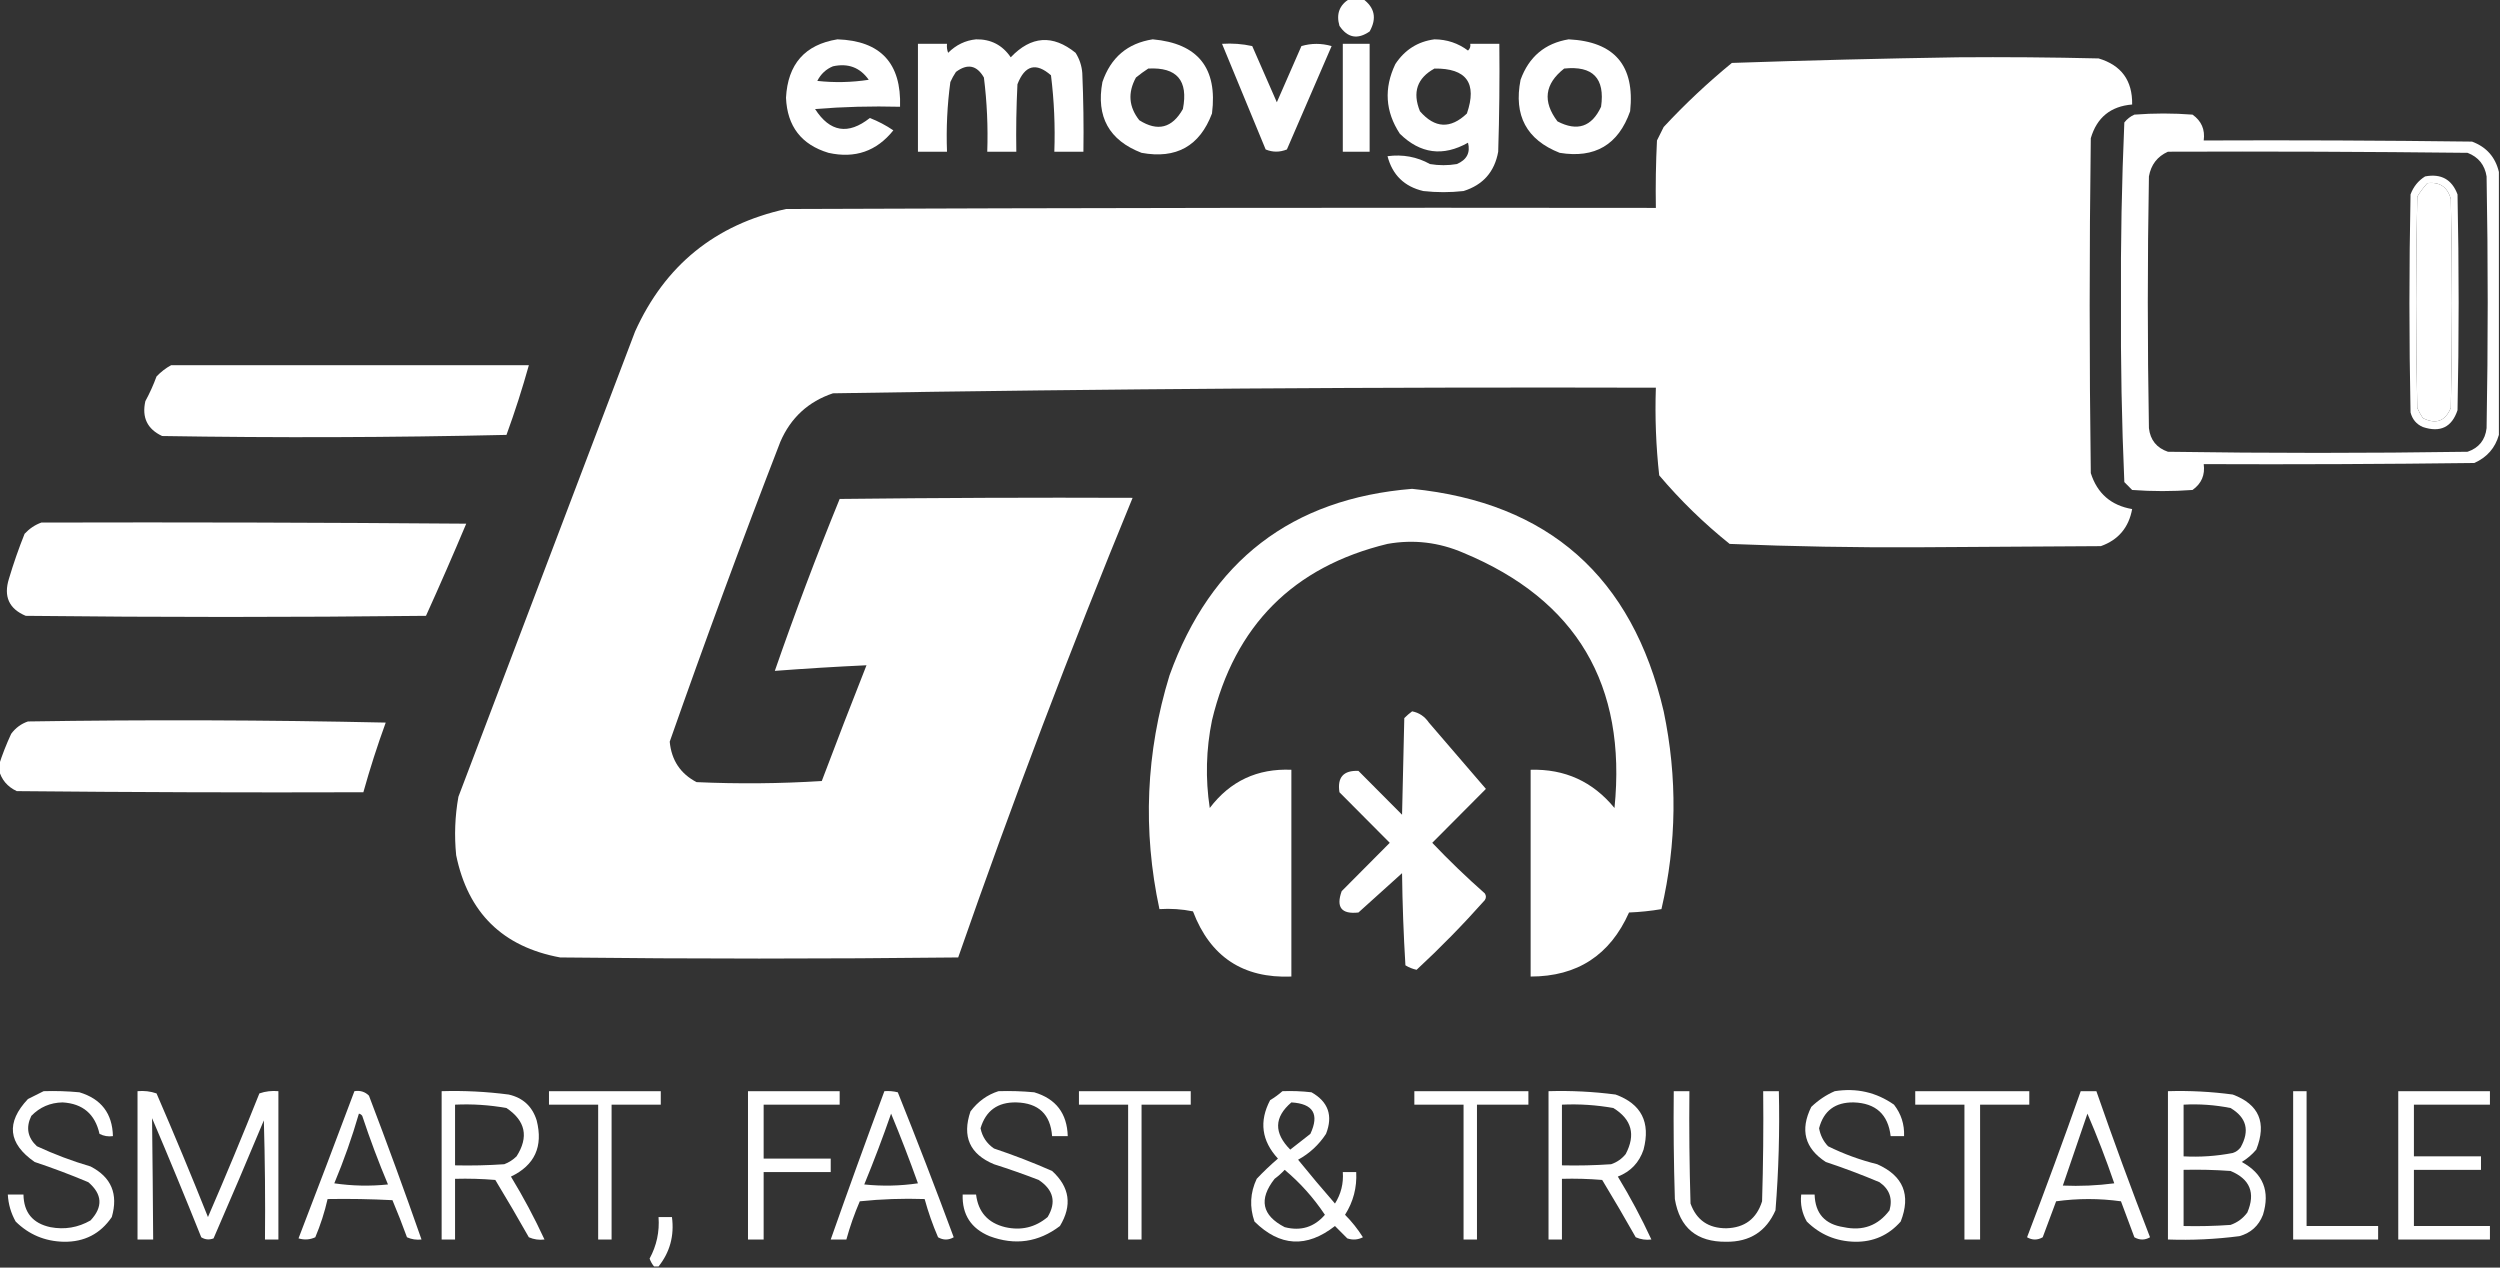 <svg width="142" height="72" viewBox="0 0 142 72" fill="none" xmlns="http://www.w3.org/2000/svg">
<rect x="0" y="0" width="142" height="72" fill="#333333" stroke="none"/>
<g clip-path="url(#clip0_825_1818)">
<path fill-rule="evenodd" clip-rule="evenodd" d="M76.652 -0.064C76.906 -0.064 77.16 -0.064 77.414 -0.064C78.086 0.426 78.213 1.043 77.795 1.787C77.112 2.259 76.541 2.153 76.081 1.468C75.887 0.797 76.077 0.286 76.652 -0.064Z" fill="white"/>
<path fill-rule="evenodd" clip-rule="evenodd" d="M47.566 2.234C50.018 2.316 51.204 3.592 51.123 6.064C49.512 6.021 47.903 6.064 46.296 6.192C47.138 7.505 48.175 7.676 49.408 6.702C49.881 6.886 50.325 7.121 50.742 7.404C49.792 8.591 48.564 9.017 47.058 8.681C45.519 8.218 44.715 7.176 44.645 5.553C44.745 3.641 45.719 2.534 47.566 2.234ZM47.312 3.766C48.172 3.577 48.849 3.832 49.344 4.532C48.373 4.681 47.4 4.702 46.423 4.596C46.623 4.203 46.92 3.926 47.312 3.766Z" fill="white"/>
<path fill-rule="evenodd" clip-rule="evenodd" d="M55.441 2.234C56.284 2.221 56.94 2.562 57.41 3.255C58.568 2.037 59.796 1.952 61.093 3C61.315 3.351 61.442 3.734 61.474 4.149C61.538 5.638 61.559 7.127 61.538 8.617C60.987 8.617 60.437 8.617 59.886 8.617C59.938 7.162 59.875 5.715 59.696 4.277C58.845 3.531 58.21 3.701 57.791 4.787C57.727 6.063 57.706 7.34 57.727 8.617C57.177 8.617 56.626 8.617 56.076 8.617C56.124 7.206 56.061 5.801 55.886 4.404C55.483 3.702 54.954 3.596 54.298 4.085C54.176 4.266 54.07 4.458 53.98 4.66C53.803 5.97 53.739 7.29 53.79 8.617C53.239 8.617 52.689 8.617 52.139 8.617C52.139 6.574 52.139 4.532 52.139 2.489C52.689 2.489 53.239 2.489 53.79 2.489C53.77 2.665 53.791 2.835 53.853 3C54.305 2.549 54.834 2.294 55.441 2.234Z" fill="white"/>
<path fill-rule="evenodd" clip-rule="evenodd" d="M65.475 2.234C68.046 2.465 69.168 3.869 68.841 6.447C68.143 8.298 66.809 9.043 64.84 8.681C62.992 7.968 62.251 6.627 62.617 4.66C63.094 3.263 64.047 2.455 65.475 2.234ZM65.221 3.894C66.848 3.806 67.504 4.572 67.189 6.192C66.581 7.276 65.755 7.488 64.713 6.83C64.113 6.073 64.049 5.265 64.522 4.404C64.752 4.216 64.985 4.046 65.221 3.894Z" fill="white"/>
<path fill-rule="evenodd" clip-rule="evenodd" d="M81.478 2.234C82.186 2.24 82.821 2.452 83.383 2.872C83.496 2.767 83.538 2.639 83.51 2.489C84.061 2.489 84.611 2.489 85.162 2.489C85.183 4.532 85.162 6.575 85.098 8.617C84.892 9.76 84.236 10.505 83.129 10.851C82.367 10.936 81.605 10.936 80.843 10.851C79.766 10.598 79.089 9.939 78.811 8.872C79.678 8.757 80.482 8.906 81.224 9.319C81.732 9.404 82.24 9.404 82.748 9.319C83.313 9.078 83.525 8.674 83.383 8.106C81.965 8.906 80.674 8.736 79.51 7.596C78.683 6.332 78.599 5.012 79.256 3.638C79.793 2.826 80.534 2.358 81.478 2.234ZM81.478 3.894C83.299 3.872 83.913 4.723 83.32 6.447C82.389 7.335 81.5 7.293 80.653 6.319C80.216 5.244 80.491 4.435 81.478 3.894Z" fill="white"/>
<path fill-rule="evenodd" clip-rule="evenodd" d="M89.099 2.234C91.704 2.362 92.868 3.724 92.592 6.319C91.924 8.222 90.59 9.009 88.591 8.681C86.709 7.942 85.968 6.559 86.368 4.532C86.843 3.223 87.754 2.457 89.099 2.234ZM88.845 3.894C90.474 3.722 91.172 4.445 90.941 6.064C90.413 7.205 89.587 7.482 88.464 6.894C87.609 5.765 87.736 4.765 88.845 3.894Z" fill="white"/>
<path fill-rule="evenodd" clip-rule="evenodd" d="M69.412 2.489C69.996 2.451 70.568 2.494 71.127 2.617C71.593 3.681 72.058 4.745 72.524 5.809C72.99 4.745 73.455 3.681 73.921 2.617C74.486 2.451 75.058 2.451 75.636 2.617C74.789 4.575 73.942 6.532 73.096 8.489C72.688 8.654 72.286 8.654 71.889 8.489C71.062 6.487 70.236 4.487 69.412 2.489Z" fill="white"/>
<path fill-rule="evenodd" clip-rule="evenodd" d="M76.271 2.489C76.779 2.489 77.287 2.489 77.795 2.489C77.795 4.532 77.795 6.574 77.795 8.617C77.287 8.617 76.779 8.617 76.271 8.617C76.271 6.574 76.271 4.532 76.271 2.489Z" fill="white"/>
<path fill-rule="evenodd" clip-rule="evenodd" d="M111.199 3.255C113.867 3.234 116.534 3.255 119.201 3.319C120.494 3.704 121.129 4.576 121.106 5.936C119.885 6.036 119.102 6.674 118.757 7.851C118.672 14.191 118.672 20.532 118.757 26.872C119.124 28.028 119.907 28.709 121.106 28.915C120.913 29.967 120.32 30.669 119.328 31.021C115.878 31.043 112.427 31.064 108.977 31.085C105.392 31.105 101.814 31.041 98.244 30.894C96.788 29.728 95.454 28.43 94.243 27C94.06 25.35 93.996 23.69 94.053 22.021C78.467 21.978 62.886 22.085 47.312 22.34C45.913 22.81 44.918 23.725 44.327 25.085C42.14 30.736 40.045 36.416 38.04 42.128C38.139 43.18 38.647 43.946 39.564 44.425C41.937 44.532 44.307 44.511 46.677 44.362C47.507 42.161 48.354 39.97 49.217 37.787C47.485 37.868 45.749 37.974 44.01 38.106C45.15 34.819 46.377 31.563 47.693 28.34C53.239 28.277 58.785 28.255 64.332 28.277C60.793 36.882 57.491 45.584 54.425 54.383C46.889 54.468 39.353 54.468 31.817 54.383C28.55 53.78 26.581 51.844 25.91 48.574C25.799 47.46 25.842 46.354 26.038 45.255C29.382 36.447 32.727 27.638 36.072 18.83C37.77 15.072 40.628 12.752 44.645 11.872C61.114 11.809 77.583 11.787 94.053 11.809C94.032 10.531 94.053 9.255 94.116 7.979C94.243 7.723 94.37 7.468 94.497 7.213C95.712 5.906 97.003 4.694 98.371 3.574C102.661 3.428 106.937 3.322 111.199 3.255Z" fill="white"/>
<path fill-rule="evenodd" clip-rule="evenodd" d="M141.937 9.766C141.937 14.745 141.937 19.723 141.937 24.702C141.726 25.446 141.261 25.978 140.539 26.298C135.417 26.362 130.293 26.383 125.171 26.362C125.255 26.98 125.043 27.47 124.536 27.83C123.393 27.915 122.25 27.915 121.106 27.83C120.958 27.681 120.81 27.532 120.662 27.383C120.515 23.989 120.451 20.585 120.471 17.17C120.451 13.755 120.515 10.351 120.662 6.957C120.816 6.76 121.007 6.611 121.233 6.511C122.334 6.426 123.435 6.426 124.536 6.511C125.043 6.871 125.255 7.36 125.171 7.979C130.251 7.957 135.332 7.979 140.412 8.043C141.23 8.349 141.738 8.924 141.937 9.766ZM123.139 8.617C128.812 8.596 134.485 8.617 140.158 8.681C140.774 8.919 141.134 9.366 141.238 10.021C141.323 14.787 141.323 19.553 141.238 24.319C141.159 24.994 140.8 25.44 140.158 25.66C134.485 25.745 128.812 25.745 123.139 25.66C122.497 25.44 122.137 24.994 122.059 24.319C121.974 19.553 121.974 14.787 122.059 10.021C122.177 9.355 122.537 8.887 123.139 8.617ZM137.872 10.404C138.569 10.317 139.014 10.615 139.206 11.298C139.291 15.255 139.291 19.213 139.206 23.17C138.886 23.93 138.356 24.122 137.618 23.745C137.496 23.564 137.391 23.372 137.301 23.17C137.215 19.17 137.215 15.17 137.301 11.17C137.469 10.894 137.66 10.639 137.872 10.404Z" fill="white"/>
<path fill-rule="evenodd" clip-rule="evenodd" d="M137.745 10.021C138.653 9.85 139.268 10.19 139.587 11.043C139.672 15.128 139.672 19.213 139.587 23.298C139.265 24.265 138.609 24.584 137.618 24.255C137.252 24.096 137.02 23.819 136.919 23.426C136.834 19.298 136.834 15.17 136.919 11.043C137.082 10.604 137.356 10.263 137.745 10.021ZM137.872 10.404C137.66 10.639 137.469 10.895 137.3 11.17C137.215 15.17 137.215 19.17 137.3 23.17C137.391 23.372 137.496 23.564 137.618 23.745C138.356 24.122 138.885 23.93 139.206 23.17C139.291 19.213 139.291 15.255 139.206 11.298C139.014 10.615 138.569 10.317 137.872 10.404Z" fill="white"/>
<path fill-rule="evenodd" clip-rule="evenodd" d="M9.717 20.745C16.491 20.745 23.265 20.745 30.039 20.745C29.667 22.078 29.244 23.397 28.768 24.702C22.249 24.851 15.729 24.872 9.209 24.766C8.367 24.371 8.049 23.712 8.256 22.787C8.502 22.334 8.714 21.866 8.891 21.383C9.141 21.121 9.416 20.908 9.717 20.745Z" fill="white"/>
<path fill-rule="evenodd" clip-rule="evenodd" d="M80.208 27.766C87.952 28.547 92.715 32.76 94.497 40.404C95.282 44.158 95.24 47.902 94.37 51.638C93.767 51.741 93.153 51.805 92.529 51.83C91.449 54.255 89.586 55.467 86.94 55.468C86.94 51.553 86.94 47.638 86.94 43.723C88.883 43.668 90.47 44.391 91.703 45.894C92.407 38.901 89.549 34.071 83.13 31.404C81.734 30.8 80.295 30.63 78.811 30.893C73.456 32.191 70.132 35.532 68.841 40.915C68.504 42.569 68.462 44.229 68.714 45.894C69.873 44.365 71.418 43.641 73.35 43.723C73.35 47.638 73.35 51.553 73.35 55.468C70.605 55.578 68.742 54.344 67.761 51.766C67.132 51.639 66.497 51.596 65.856 51.638C64.895 47.162 65.086 42.736 66.428 38.362C68.772 31.855 73.365 28.323 80.208 27.766Z" fill="white"/>
<path fill-rule="evenodd" clip-rule="evenodd" d="M2.35 29.681C10.394 29.66 18.438 29.681 26.482 29.745C25.744 31.5 24.982 33.245 24.196 34.979C16.617 35.064 9.039 35.064 1.46 34.979C0.511 34.58 0.194 33.878 0.508 32.872C0.766 32.006 1.062 31.155 1.397 30.319C1.673 30.023 1.99 29.81 2.35 29.681Z" fill="white"/>
<path fill-rule="evenodd" clip-rule="evenodd" d="M80.209 40.404C80.604 40.48 80.922 40.693 81.161 41.043C82.242 42.299 83.322 43.555 84.4 44.809C83.392 45.821 82.376 46.843 81.352 47.872C82.308 48.876 83.303 49.834 84.337 50.745C84.421 50.872 84.421 51 84.337 51.128C83.1 52.519 81.809 53.838 80.463 55.085C80.237 55.036 80.025 54.951 79.828 54.83C79.722 53.087 79.658 51.342 79.637 49.596C78.811 50.34 77.986 51.085 77.16 51.83C76.194 51.938 75.877 51.533 76.208 50.617C77.118 49.702 78.028 48.787 78.938 47.872C77.986 46.915 77.033 45.958 76.081 45C75.949 44.154 76.309 43.749 77.16 43.787C77.986 44.617 78.811 45.447 79.637 46.277C79.679 44.447 79.722 42.617 79.764 40.787C79.909 40.642 80.058 40.515 80.209 40.404Z" fill="white"/>
<path fill-rule="evenodd" clip-rule="evenodd" d="M-0.064 43.724C-0.064 43.638 -0.064 43.553 -0.064 43.468C0.125 42.873 0.358 42.277 0.635 41.681C0.884 41.345 1.201 41.111 1.587 40.979C8.362 40.873 15.136 40.894 21.909 41.043C21.434 42.348 21.011 43.667 20.639 45C14.077 45.021 7.514 45 0.952 44.936C0.417 44.686 0.078 44.282 -0.064 43.724Z" fill="white"/>
<path fill-rule="evenodd" clip-rule="evenodd" d="M2.477 61.979C3.155 61.957 3.833 61.979 4.509 62.042C5.749 62.415 6.384 63.245 6.414 64.532C6.147 64.57 5.893 64.528 5.652 64.404C5.401 63.28 4.702 62.684 3.556 62.617C2.856 62.629 2.263 62.884 1.778 63.383C1.46 64.04 1.566 64.614 2.095 65.106C3.083 65.565 4.1 65.948 5.144 66.255C6.323 66.862 6.726 67.82 6.35 69.128C5.701 70.082 4.791 70.55 3.62 70.532C2.549 70.507 1.639 70.124 0.889 69.383C0.622 68.907 0.474 68.396 0.444 67.851C0.741 67.851 1.037 67.851 1.333 67.851C1.35 68.869 1.858 69.486 2.858 69.702C3.669 69.856 4.431 69.729 5.144 69.319C5.857 68.553 5.814 67.83 5.017 67.149C4.017 66.727 3 66.344 1.968 66C0.457 64.949 0.33 63.758 1.587 62.425C1.895 62.271 2.192 62.122 2.477 61.979Z" fill="white"/>
<path fill-rule="evenodd" clip-rule="evenodd" d="M7.811 61.979C8.185 61.944 8.545 61.986 8.891 62.106C9.899 64.432 10.873 66.773 11.812 69.128C12.821 66.802 13.794 64.462 14.733 62.106C15.079 61.986 15.438 61.944 15.813 61.979C15.813 64.787 15.813 67.596 15.813 70.404C15.559 70.404 15.305 70.404 15.051 70.404C15.072 68.149 15.051 65.893 14.987 63.638C14.051 65.882 13.098 68.116 12.13 70.341C11.883 70.435 11.65 70.414 11.431 70.277C10.524 68.011 9.593 65.756 8.637 63.511C8.664 65.807 8.686 68.105 8.7 70.404C8.404 70.404 8.107 70.404 7.811 70.404C7.811 67.596 7.811 64.787 7.811 61.979Z" fill="white"/>
<path fill-rule="evenodd" clip-rule="evenodd" d="M20.131 61.979C20.459 61.925 20.734 62.011 20.957 62.234C21.991 64.947 22.986 67.671 23.942 70.404C23.651 70.437 23.375 70.394 23.116 70.277C22.857 69.565 22.582 68.863 22.291 68.17C21.064 68.106 19.836 68.085 18.607 68.106C18.439 68.849 18.206 69.572 17.909 70.277C17.604 70.417 17.286 70.439 16.956 70.34C18.027 67.557 19.086 64.769 20.131 61.979ZM20.385 63.255C20.464 63.27 20.527 63.312 20.576 63.383C21.014 64.703 21.5 66.001 22.037 67.277C21.018 67.383 20.002 67.362 18.988 67.213C19.53 65.918 19.996 64.599 20.385 63.255Z" fill="white"/>
<path fill-rule="evenodd" clip-rule="evenodd" d="M25.085 61.979C26.361 61.941 27.631 62.005 28.895 62.17C29.704 62.354 30.234 62.843 30.483 63.638C30.86 65.123 30.373 66.186 29.022 66.83C29.728 67.993 30.363 69.184 30.927 70.404C30.62 70.444 30.323 70.401 30.038 70.277C29.419 69.181 28.784 68.096 28.133 67.021C27.372 66.958 26.61 66.936 25.847 66.957C25.847 68.106 25.847 69.255 25.847 70.404C25.593 70.404 25.339 70.404 25.085 70.404C25.085 67.596 25.085 64.787 25.085 61.979ZM25.847 62.745C26.83 62.699 27.804 62.763 28.768 62.936C29.852 63.664 30.043 64.579 29.34 65.681C29.139 65.878 28.906 66.027 28.641 66.128C27.711 66.192 26.779 66.213 25.847 66.192C25.847 65.043 25.847 63.894 25.847 62.745Z" fill="white"/>
<path fill-rule="evenodd" clip-rule="evenodd" d="M31.182 61.979C33.299 61.979 35.415 61.979 37.532 61.979C37.532 62.234 37.532 62.489 37.532 62.745C36.601 62.745 35.669 62.745 34.738 62.745C34.738 65.298 34.738 67.851 34.738 70.404C34.484 70.404 34.23 70.404 33.976 70.404C33.976 67.851 33.976 65.298 33.976 62.745C33.044 62.745 32.113 62.745 31.182 62.745C31.182 62.489 31.182 62.234 31.182 61.979Z" fill="white"/>
<path fill-rule="evenodd" clip-rule="evenodd" d="M42.486 61.979C44.222 61.979 45.958 61.979 47.693 61.979C47.693 62.234 47.693 62.489 47.693 62.745C46.254 62.745 44.814 62.745 43.375 62.745C43.375 63.766 43.375 64.787 43.375 65.808C44.645 65.808 45.915 65.808 47.185 65.808C47.185 66.064 47.185 66.319 47.185 66.575C45.915 66.575 44.645 66.575 43.375 66.575C43.375 67.851 43.375 69.128 43.375 70.404C43.079 70.404 42.782 70.404 42.486 70.404C42.486 67.596 42.486 64.787 42.486 61.979Z" fill="white"/>
<path fill-rule="evenodd" clip-rule="evenodd" d="M50.233 61.979C50.491 61.958 50.745 61.98 50.995 62.043C52.091 64.77 53.149 67.515 54.171 70.277C53.874 70.447 53.578 70.447 53.282 70.277C52.976 69.568 52.722 68.845 52.52 68.106C51.289 68.064 50.061 68.107 48.836 68.234C48.531 68.943 48.277 69.666 48.074 70.404C47.778 70.404 47.481 70.404 47.185 70.404C48.176 67.588 49.192 64.779 50.233 61.979ZM50.614 63.255C51.151 64.549 51.659 65.868 52.139 67.213C51.125 67.362 50.109 67.383 49.09 67.277C49.636 65.95 50.144 64.61 50.614 63.255Z" fill="white"/>
<path fill-rule="evenodd" clip-rule="evenodd" d="M56.711 61.979C57.39 61.957 58.067 61.979 58.743 62.042C59.976 62.409 60.611 63.239 60.648 64.532C60.352 64.532 60.056 64.532 59.759 64.532C59.666 63.289 58.988 62.651 57.727 62.617C56.67 62.596 55.993 63.085 55.695 64.085C55.79 64.566 56.044 64.949 56.457 65.234C57.576 65.609 58.677 66.034 59.759 66.51C60.763 67.427 60.911 68.47 60.204 69.638C58.985 70.564 57.651 70.756 56.203 70.213C55.152 69.775 54.644 68.987 54.679 67.851C54.933 67.851 55.187 67.851 55.441 67.851C55.563 68.846 56.113 69.463 57.092 69.702C57.999 69.909 58.804 69.717 59.505 69.128C60.011 68.286 59.841 67.584 58.997 67.021C58.159 66.698 57.312 66.4 56.457 66.128C55.081 65.555 54.637 64.555 55.123 63.128C55.542 62.568 56.072 62.185 56.711 61.979Z" fill="white"/>
<path fill-rule="evenodd" clip-rule="evenodd" d="M61.284 61.979C63.401 61.979 65.517 61.979 67.634 61.979C67.634 62.234 67.634 62.489 67.634 62.745C66.703 62.745 65.771 62.745 64.84 62.745C64.84 65.298 64.84 67.851 64.84 70.404C64.586 70.404 64.332 70.404 64.078 70.404C64.078 67.851 64.078 65.298 64.078 62.745C63.147 62.745 62.215 62.745 61.284 62.745C61.284 62.489 61.284 62.234 61.284 61.979Z" fill="white"/>
<path fill-rule="evenodd" clip-rule="evenodd" d="M72.841 61.979C73.393 61.957 73.944 61.979 74.493 62.042C75.448 62.583 75.723 63.37 75.318 64.404C74.91 65.027 74.381 65.517 73.731 65.872C74.414 66.714 75.113 67.544 75.826 68.362C76.17 67.815 76.318 67.219 76.271 66.574C76.525 66.574 76.779 66.574 77.033 66.574C77.079 67.451 76.868 68.26 76.398 69C76.785 69.389 77.123 69.814 77.414 70.276C77.126 70.423 76.83 70.444 76.525 70.34C76.292 70.106 76.059 69.872 75.826 69.638C74.22 70.894 72.696 70.808 71.254 69.383C70.966 68.552 71.009 67.744 71.381 66.957C71.764 66.551 72.166 66.168 72.587 65.808C71.658 64.799 71.51 63.692 72.143 62.489C72.399 62.337 72.632 62.166 72.841 61.979ZM73.35 62.617C74.591 62.689 74.951 63.285 74.429 64.404C74.048 64.702 73.667 65 73.286 65.298C72.346 64.349 72.368 63.456 73.35 62.617ZM72.969 66.447C73.844 67.178 74.606 68.028 75.255 69C74.646 69.705 73.884 69.939 72.969 69.702C71.675 69.034 71.485 68.119 72.397 66.957C72.609 66.8 72.799 66.63 72.969 66.447Z" fill="white"/>
<path fill-rule="evenodd" clip-rule="evenodd" d="M80.335 61.979C82.495 61.979 84.654 61.979 86.813 61.979C86.813 62.234 86.813 62.489 86.813 62.745C85.839 62.745 84.866 62.745 83.892 62.745C83.892 65.298 83.892 67.851 83.892 70.404C83.638 70.404 83.384 70.404 83.13 70.404C83.13 67.851 83.13 65.298 83.13 62.745C82.198 62.745 81.267 62.745 80.335 62.745C80.335 62.489 80.335 62.234 80.335 61.979Z" fill="white"/>
<path fill-rule="evenodd" clip-rule="evenodd" d="M87.956 61.979C89.232 61.941 90.502 62.005 91.766 62.17C93.23 62.703 93.76 63.746 93.354 65.298C93.106 66.036 92.62 66.547 91.893 66.83C92.599 67.993 93.234 69.184 93.799 70.404C93.491 70.444 93.194 70.401 92.909 70.277C92.29 69.181 91.655 68.096 91.004 67.021C90.243 66.958 89.481 66.936 88.718 66.957C88.718 68.106 88.718 69.255 88.718 70.404C88.464 70.404 88.21 70.404 87.956 70.404C87.956 67.596 87.956 64.787 87.956 61.979ZM88.718 62.745C89.701 62.699 90.675 62.763 91.639 62.936C92.686 63.581 92.919 64.453 92.338 65.553C92.118 65.823 91.843 66.015 91.512 66.128C90.582 66.192 89.65 66.213 88.718 66.192C88.718 65.043 88.718 63.894 88.718 62.745Z" fill="white"/>
<path fill-rule="evenodd" clip-rule="evenodd" d="M95.069 61.979C95.365 61.979 95.662 61.979 95.958 61.979C95.937 64.107 95.958 66.234 96.022 68.362C96.36 69.3 97.038 69.768 98.054 69.766C99.098 69.737 99.775 69.226 100.086 68.234C100.149 66.149 100.171 64.064 100.149 61.979C100.446 61.979 100.742 61.979 101.039 61.979C101.091 64.24 101.028 66.495 100.848 68.745C100.319 69.948 99.388 70.544 98.054 70.532C96.38 70.55 95.406 69.741 95.132 68.106C95.069 66.064 95.048 64.022 95.069 61.979Z" fill="white"/>
<path fill-rule="evenodd" clip-rule="evenodd" d="M104.214 61.979C105.45 61.785 106.572 62.04 107.579 62.745C107.986 63.269 108.177 63.865 108.151 64.532C107.897 64.532 107.643 64.532 107.389 64.532C107.244 63.297 106.545 62.659 105.293 62.617C104.24 62.601 103.584 63.09 103.324 64.085C103.393 64.477 103.562 64.818 103.832 65.106C104.726 65.548 105.658 65.888 106.627 66.128C108.108 66.786 108.553 67.871 107.96 69.383C107.271 70.165 106.403 70.548 105.357 70.532C104.286 70.507 103.376 70.124 102.626 69.383C102.355 68.91 102.249 68.399 102.308 67.851C102.562 67.851 102.816 67.851 103.07 67.851C103.103 68.926 103.653 69.543 104.722 69.702C105.806 69.935 106.674 69.616 107.325 68.745C107.512 68.076 107.321 67.544 106.754 67.149C105.754 66.727 104.737 66.344 103.705 66C102.508 65.222 102.233 64.179 102.88 62.872C103.281 62.488 103.725 62.19 104.214 61.979Z" fill="white"/>
<path fill-rule="evenodd" clip-rule="evenodd" d="M108.786 61.979C110.945 61.979 113.105 61.979 115.264 61.979C115.264 62.234 115.264 62.489 115.264 62.745C114.332 62.745 113.401 62.745 112.469 62.745C112.469 65.298 112.469 67.851 112.469 70.404C112.173 70.404 111.877 70.404 111.58 70.404C111.58 67.851 111.58 65.298 111.58 62.745C110.649 62.745 109.718 62.745 108.786 62.745C108.786 62.489 108.786 62.234 108.786 61.979Z" fill="white"/>
<path fill-rule="evenodd" clip-rule="evenodd" d="M118.185 61.979C118.481 61.979 118.778 61.979 119.074 61.979C120.039 64.76 121.055 67.526 122.122 70.277C121.826 70.447 121.53 70.447 121.233 70.277C120.979 69.596 120.725 68.915 120.471 68.234C119.243 68.064 118.016 68.064 116.788 68.234C116.534 68.915 116.28 69.596 116.026 70.277C115.729 70.447 115.433 70.447 115.137 70.277C116.191 67.521 117.207 64.755 118.185 61.979ZM118.566 63.255C119.12 64.542 119.628 65.861 120.09 67.213C119.12 67.34 118.146 67.383 117.169 67.341C117.634 65.98 118.099 64.618 118.566 63.255Z" fill="white"/>
<path fill-rule="evenodd" clip-rule="evenodd" d="M123.139 61.979C124.372 61.942 125.6 62.006 126.822 62.17C128.316 62.729 128.76 63.771 128.156 65.298C127.918 65.58 127.643 65.814 127.33 66C128.548 66.659 128.951 67.659 128.537 69C128.295 69.626 127.851 70.03 127.203 70.213C125.855 70.388 124.501 70.452 123.139 70.404C123.139 67.596 123.139 64.787 123.139 61.979ZM124.028 62.745C124.928 62.696 125.817 62.76 126.695 62.936C127.607 63.477 127.797 64.222 127.267 65.17C127.152 65.323 127.004 65.43 126.822 65.489C125.902 65.667 124.97 65.731 124.028 65.681C124.028 64.702 124.028 63.723 124.028 62.745ZM124.028 66.447C124.918 66.426 125.807 66.447 126.695 66.511C127.804 66.973 128.121 67.76 127.648 68.872C127.401 69.205 127.084 69.439 126.695 69.575C125.807 69.638 124.918 69.659 124.028 69.638C124.028 68.575 124.028 67.511 124.028 66.447Z" fill="white"/>
<path fill-rule="evenodd" clip-rule="evenodd" d="M130.251 61.979C130.505 61.979 130.76 61.979 131.014 61.979C131.014 64.532 131.014 67.085 131.014 69.638C132.369 69.638 133.723 69.638 135.078 69.638C135.078 69.894 135.078 70.149 135.078 70.404C133.469 70.404 131.861 70.404 130.251 70.404C130.251 67.596 130.251 64.787 130.251 61.979Z" fill="white"/>
<path fill-rule="evenodd" clip-rule="evenodd" d="M136.221 61.979C137.957 61.979 139.692 61.979 141.428 61.979C141.428 62.234 141.428 62.489 141.428 62.745C139.989 62.745 138.549 62.745 137.11 62.745C137.11 63.724 137.11 64.702 137.11 65.681C138.38 65.681 139.65 65.681 140.92 65.681C140.92 65.936 140.92 66.192 140.92 66.447C139.65 66.447 138.38 66.447 137.11 66.447C137.11 67.511 137.11 68.575 137.11 69.638C138.549 69.638 139.989 69.638 141.428 69.638C141.428 69.894 141.428 70.149 141.428 70.404C139.692 70.404 137.957 70.404 136.221 70.404C136.221 67.596 136.221 64.787 136.221 61.979Z" fill="white"/>
<path fill-rule="evenodd" clip-rule="evenodd" d="M37.405 71.936C37.32 71.936 37.236 71.936 37.151 71.936C37.042 71.805 36.958 71.656 36.897 71.489C37.297 70.753 37.466 69.966 37.405 69.128C37.659 69.128 37.913 69.128 38.167 69.128C38.307 70.185 38.053 71.121 37.405 71.936Z" fill="white"/>
</g>
<defs>
<clipPath id="clip0_825_1818">
<rect width="142" height="72" fill="white"/>
</clipPath>
</defs>
</svg>
